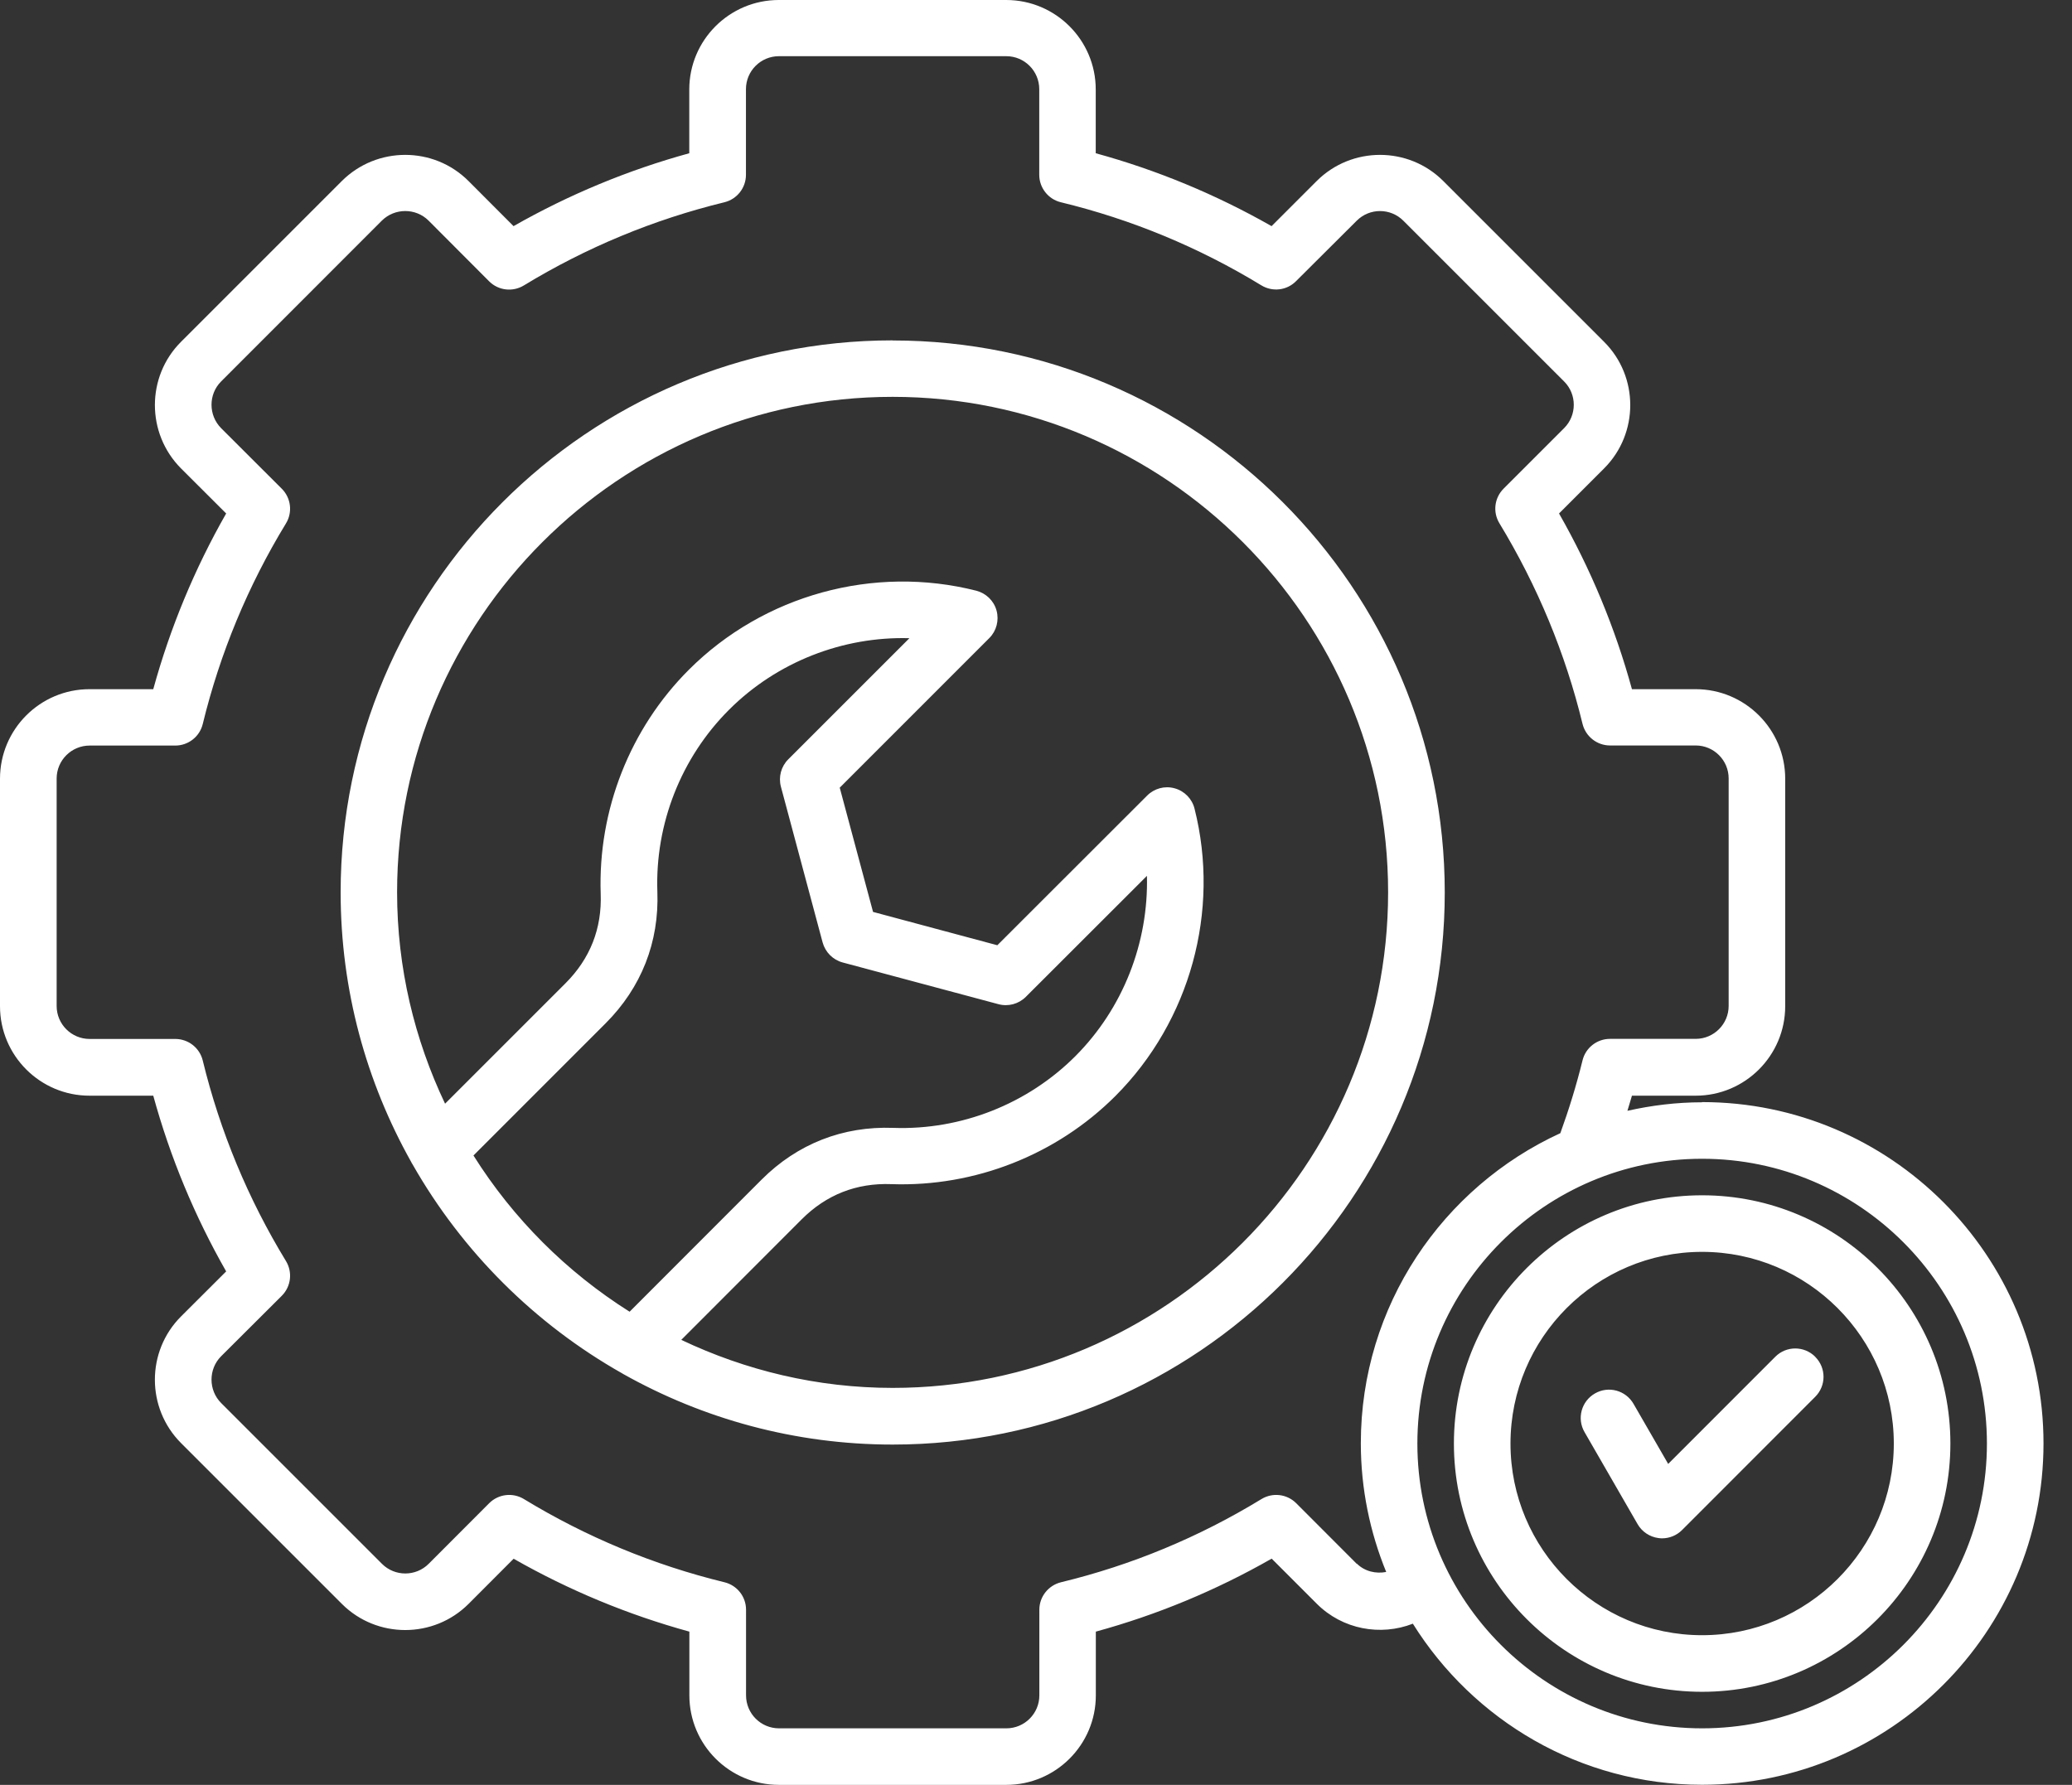 <svg width="65" height="56" viewBox="0 0 65 56" fill="none" xmlns="http://www.w3.org/2000/svg">
<rect x="0" y="0" width="65" height="56" fill="#333333" stroke="none"/>
<path d="M28.005 10.679C18.453 10.679 10.686 18.45 10.686 27.998C10.686 31.067 11.492 33.947 12.896 36.45C12.908 36.48 12.928 36.507 12.943 36.533C14.502 39.271 16.78 41.543 19.523 43.092C19.532 43.095 19.538 43.104 19.547 43.107C22.05 44.514 24.936 45.323 28.004 45.323C37.556 45.323 45.323 37.553 45.323 28.001C45.323 18.45 37.553 10.682 28.004 10.682L28.005 10.679ZM14.854 36.252L18.998 32.107C20.121 30.984 20.681 29.556 20.622 27.977C20.548 25.848 21.369 23.768 22.87 22.269C24.375 20.764 26.446 19.964 28.529 20.023L24.728 23.824C24.503 24.049 24.417 24.375 24.497 24.68L25.806 29.568C25.889 29.873 26.126 30.113 26.434 30.197L31.322 31.506C31.628 31.589 31.956 31.5 32.179 31.278L35.98 27.48C36.033 29.568 35.236 31.633 33.734 33.138C32.232 34.64 30.152 35.461 28.025 35.387C26.443 35.328 25.015 35.887 23.892 37.01L19.751 41.155C17.772 39.907 16.098 38.234 14.854 36.255L14.854 36.252ZM28.005 43.545C25.629 43.545 23.386 42.994 21.372 42.038L25.149 38.257C25.922 37.484 26.867 37.111 27.963 37.152C30.579 37.244 33.145 36.234 34.993 34.385C37.334 32.039 38.285 28.585 37.473 25.37C37.396 25.062 37.156 24.816 36.848 24.733C36.54 24.647 36.211 24.736 35.986 24.962L31.287 29.657L27.388 28.611L26.343 24.713L31.035 20.02C31.26 19.795 31.346 19.466 31.263 19.158C31.18 18.85 30.934 18.613 30.626 18.533C27.412 17.718 23.958 18.666 21.611 21.012C19.763 22.858 18.756 25.418 18.844 28.04C18.886 29.13 18.513 30.078 17.739 30.851L13.962 34.628C13.005 32.614 12.457 30.371 12.457 27.995C12.457 19.424 19.431 12.451 28.001 12.451C36.572 12.451 43.546 19.425 43.546 27.995C43.546 36.569 36.572 43.545 28.001 43.545L28.005 43.545ZM53.396 34.584C52.59 34.584 51.808 34.682 51.053 34.851C51.1 34.691 51.15 34.537 51.195 34.377H53.194C54.744 34.377 56.003 33.118 56.003 31.568V24.432C56.003 22.882 54.744 21.623 53.194 21.623H51.195C50.67 19.706 49.903 17.855 48.908 16.11L50.324 14.694C51.417 13.598 51.414 11.814 50.321 10.724L45.276 5.679C44.183 4.586 42.402 4.586 41.306 5.679L39.89 7.095C38.148 6.103 36.296 5.335 34.374 4.808V2.808C34.374 1.259 33.115 0 31.565 0H24.432C22.882 0 21.623 1.259 21.623 2.808V4.808C19.695 5.338 17.846 6.106 16.11 7.095L14.697 5.679C13.604 4.586 11.823 4.586 10.724 5.679L5.679 10.724C4.586 11.817 4.586 13.598 5.679 14.697L7.095 16.11C6.106 17.843 5.338 19.695 4.808 21.623H2.808C1.259 21.623 0 22.882 0 24.432V31.568C0 33.118 1.259 34.377 2.808 34.377H4.808C5.338 36.308 6.106 38.157 7.095 39.89L5.676 41.306C4.586 42.399 4.586 44.18 5.679 45.276L10.727 50.324C11.823 51.417 13.607 51.414 14.7 50.321L16.113 48.905C17.849 49.894 19.698 50.662 21.626 51.192V53.192C21.626 54.741 22.885 56 24.435 56H31.568C33.118 56 34.377 54.741 34.377 53.192V51.192C36.302 50.665 38.151 49.897 39.893 48.902L41.309 50.318C42.118 51.127 43.312 51.337 44.322 50.943C46.215 53.971 49.569 55.997 53.396 55.997C59.3 55.997 64.106 51.192 64.106 45.288C64.106 39.383 59.3 34.578 53.396 34.578L53.396 34.584ZM42.565 49.068L40.663 47.163C40.373 46.873 39.923 46.82 39.573 47.033C37.618 48.227 35.5 49.107 33.284 49.643C32.887 49.741 32.605 50.096 32.605 50.505V53.192C32.605 53.764 32.14 54.226 31.571 54.226H24.438C23.866 54.226 23.404 53.761 23.404 53.192V50.505C23.404 50.096 23.125 49.741 22.728 49.643C20.503 49.101 18.388 48.221 16.436 47.033C16.086 46.82 15.636 46.873 15.346 47.163L13.447 49.065C13.044 49.468 12.386 49.468 11.983 49.065L6.938 44.02C6.535 43.617 6.535 42.956 6.935 42.554L8.84 40.655C9.13 40.364 9.184 39.914 8.97 39.564C7.782 37.615 6.903 35.5 6.36 33.272C6.263 32.875 5.907 32.597 5.498 32.597H2.811C2.24 32.597 1.777 32.132 1.777 31.563V24.426C1.777 23.854 2.243 23.392 2.811 23.392H5.498C5.907 23.392 6.263 23.114 6.36 22.717C6.903 20.489 7.782 18.373 8.97 16.424C9.184 16.075 9.13 15.624 8.84 15.334L6.938 13.435C6.535 13.029 6.535 12.372 6.935 11.969L11.977 6.924C12.383 6.521 13.041 6.521 13.444 6.921L15.343 8.825C15.633 9.116 16.083 9.169 16.433 8.956C18.385 7.768 20.5 6.888 22.725 6.346C23.122 6.248 23.401 5.893 23.401 5.484V2.797C23.401 2.225 23.866 1.763 24.435 1.763H31.568C32.14 1.763 32.602 2.228 32.602 2.797V5.484C32.602 5.893 32.884 6.251 33.281 6.346C35.494 6.882 37.612 7.759 39.57 8.953C39.92 9.166 40.37 9.113 40.657 8.822L42.562 6.924C42.965 6.521 43.62 6.521 44.023 6.924L49.068 11.969C49.471 12.371 49.471 13.029 49.068 13.432L47.169 15.331C46.879 15.621 46.825 16.069 47.038 16.418C48.232 18.386 49.109 20.504 49.645 22.711C49.743 23.108 50.099 23.389 50.508 23.389H53.195C53.766 23.389 54.229 23.854 54.229 24.423V31.56C54.229 32.132 53.763 32.594 53.195 32.594H50.508C50.099 32.594 49.743 32.872 49.645 33.269C49.453 34.051 49.216 34.816 48.949 35.553C45.261 37.245 42.69 40.966 42.69 45.282C42.69 46.71 42.977 48.073 43.486 49.32C43.161 49.382 42.814 49.305 42.562 49.056L42.565 49.068ZM53.396 54.226C48.472 54.226 44.464 50.218 44.464 45.291C44.464 40.365 48.469 36.356 53.396 36.356C58.32 36.356 62.331 40.365 62.331 45.291C62.331 50.218 58.322 54.226 53.396 54.226ZM53.396 37.502C49.103 37.502 45.61 40.995 45.61 45.291C45.61 49.587 49.103 53.08 53.396 53.08C57.689 53.08 61.185 49.587 61.185 45.291C61.185 40.995 57.692 37.502 53.396 37.502ZM53.396 51.304C50.081 51.304 47.385 48.606 47.385 45.291C47.385 41.975 50.081 39.277 53.396 39.277C56.711 39.277 59.41 41.975 59.41 45.291C59.41 48.606 56.711 51.304 53.396 51.304ZM56.945 42.571C57.292 42.917 57.292 43.477 56.945 43.824L52.768 48.004C52.599 48.173 52.374 48.265 52.14 48.265C52.101 48.265 52.063 48.262 52.024 48.256C51.752 48.22 51.509 48.057 51.373 47.82L49.708 44.932C49.462 44.508 49.607 43.966 50.033 43.72C50.457 43.474 50.999 43.619 51.245 44.046L52.332 45.93L55.692 42.568C56.038 42.221 56.598 42.221 56.945 42.568L56.945 42.571Z" fill="white"/>
</svg>
